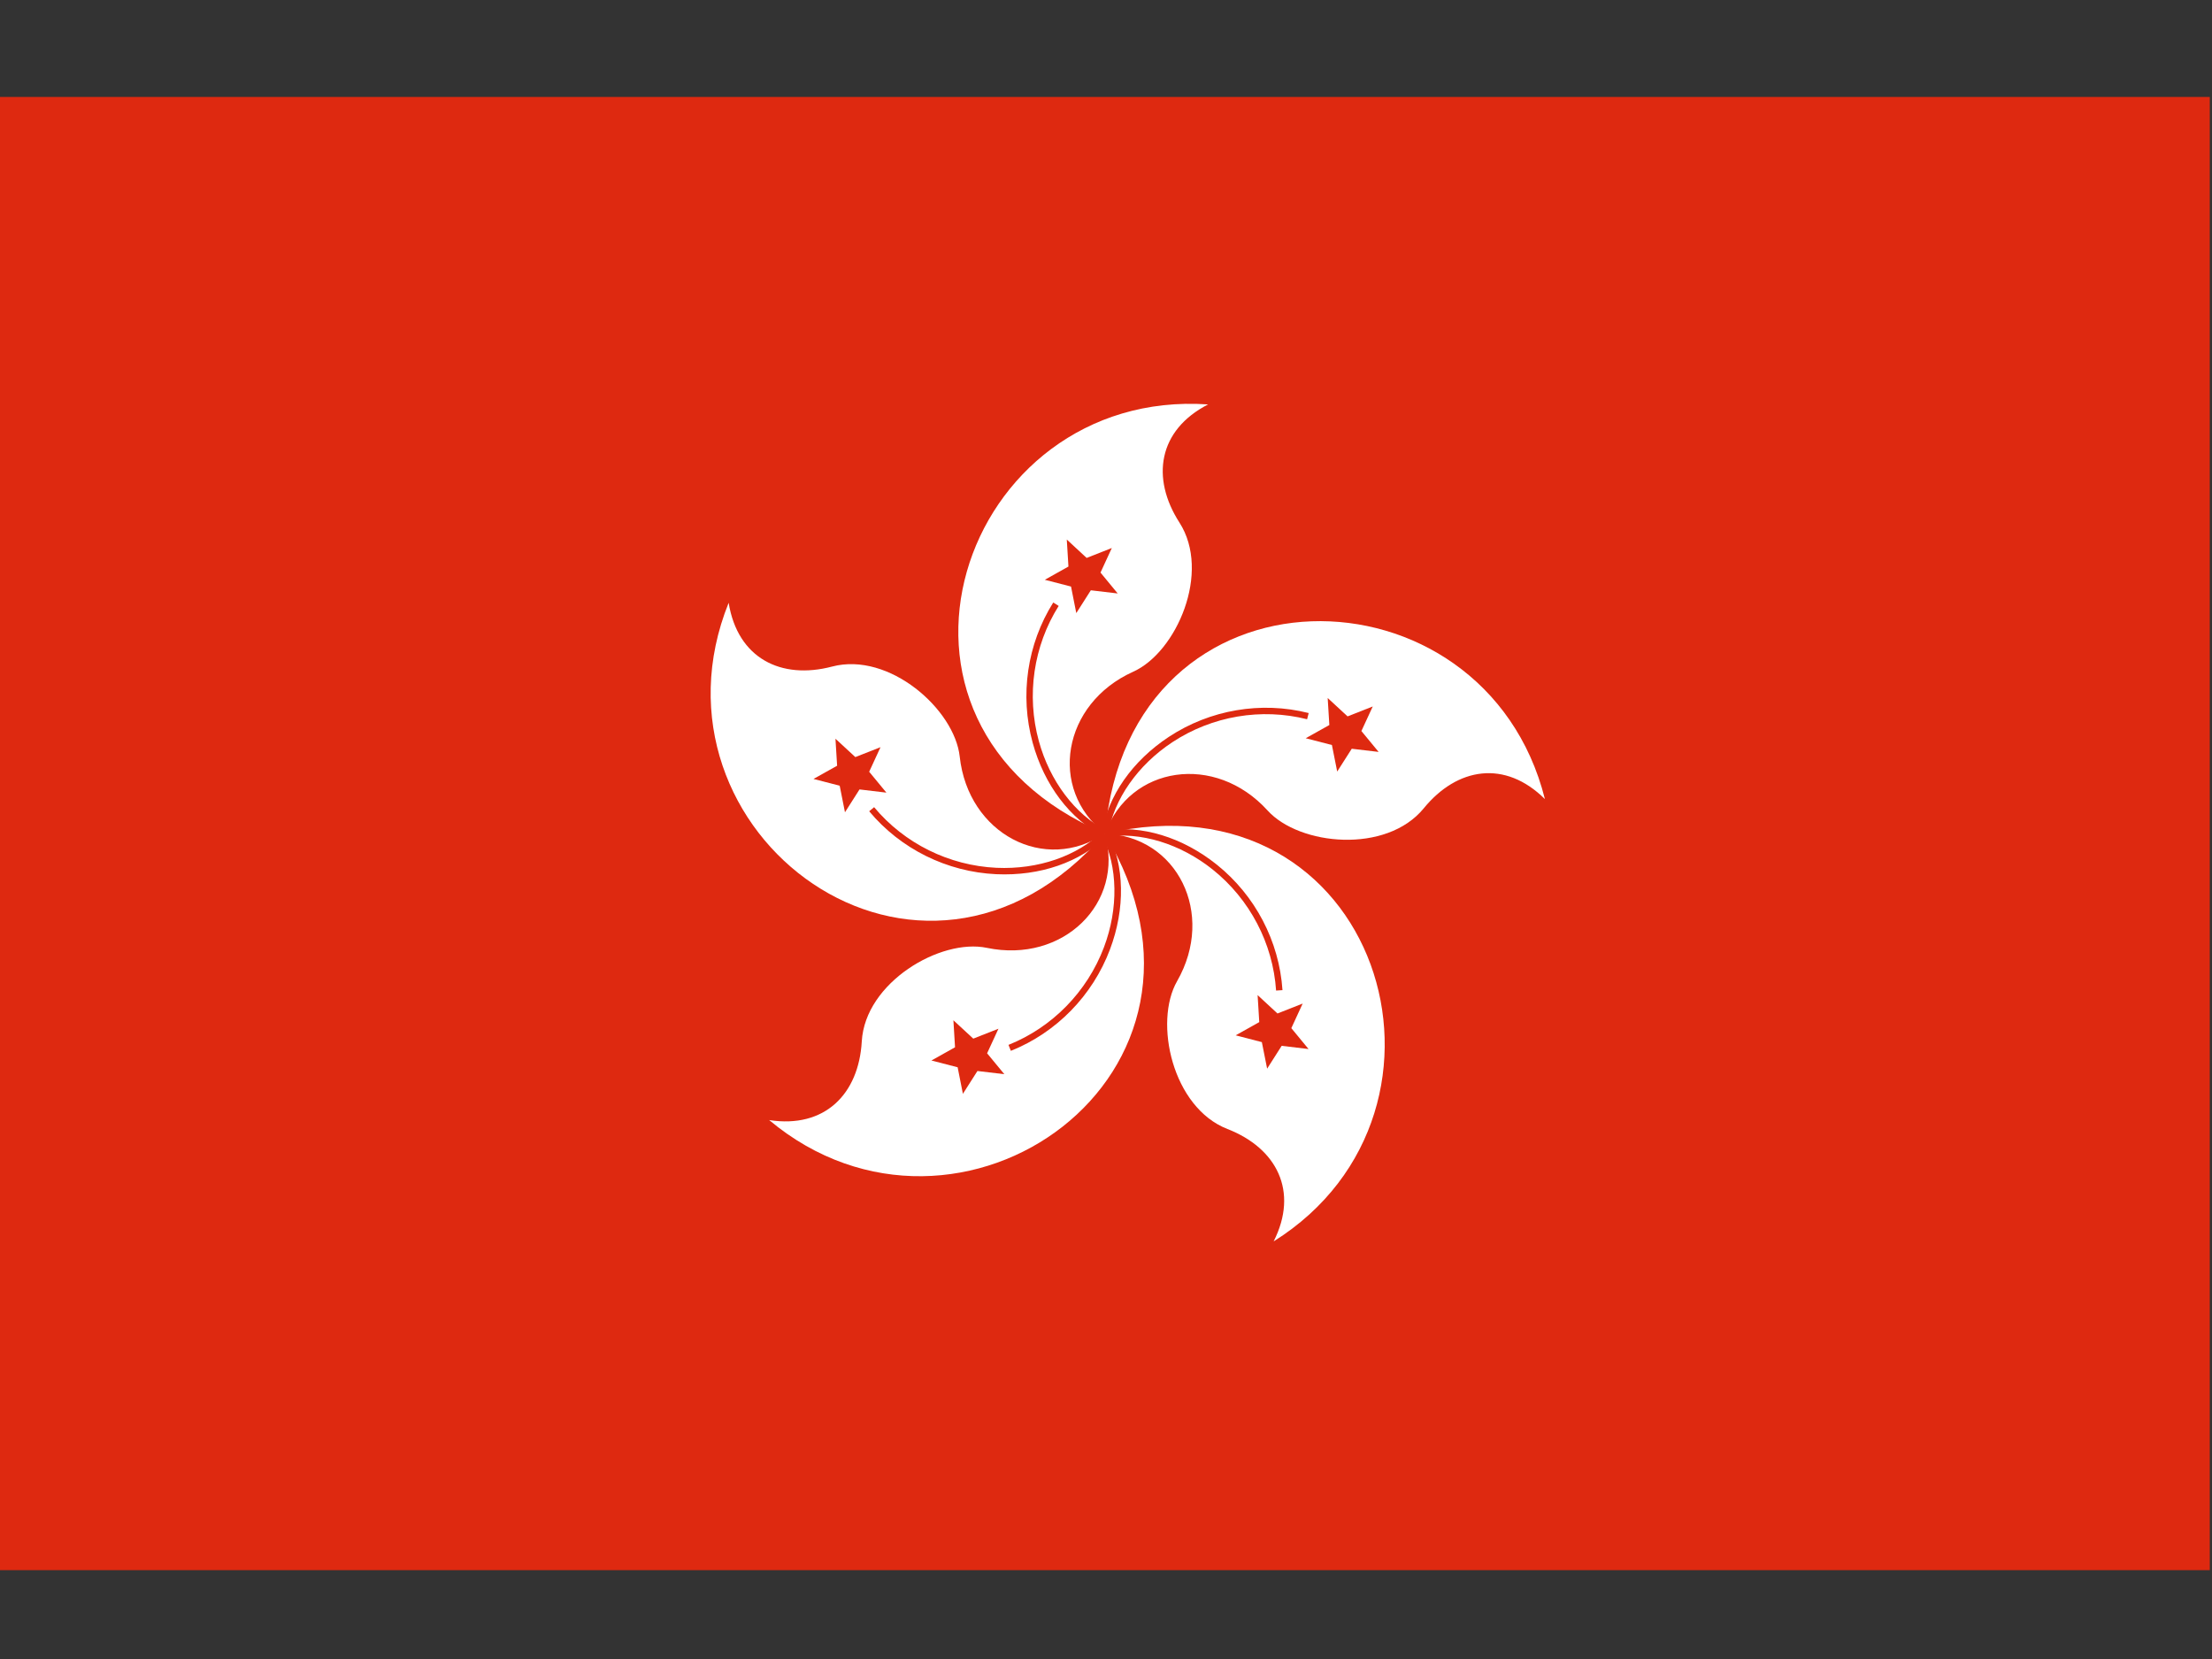 <?xml version="1.0" encoding="UTF-8" standalone="no"?>
<svg
   xmlns:dc="http://purl.org/dc/elements/1.1/"
   xmlns:cc="http://creativecommons.org/ns#"
   xmlns:rdf="http://www.w3.org/1999/02/22-rdf-syntax-ns#"
   xmlns:svg="http://www.w3.org/2000/svg"
   xmlns="http://www.w3.org/2000/svg"
   xmlns:xlink="http://www.w3.org/1999/xlink"
   xmlns:sodipodi="http://sodipodi.sourceforge.net/DTD/sodipodi-0.dtd"
   xmlns:inkscape="http://www.inkscape.org/namespaces/inkscape"
   version="1.0"
   width="200"
   height="150"
   id="svg12983"
   sodipodi:docname="hk.svg"
   inkscape:version="0.92.4 (5da689c313, 2019-01-14)">
  <rect width="100%" height="100%" fill="#333333" stroke="none"/>
  <defs
     id="defs12987" />
  <sodipodi:namedview
     pagecolor="#ffffff"
     bordercolor="#666666"
     borderopacity="1"
     objecttolerance="10"
     gridtolerance="10"
     guidetolerance="10"
     inkscape:pageopacity="0"
     inkscape:pageshadow="2"
     inkscape:window-width="640"
     inkscape:window-height="480"
     id="namedview12985"
     showgrid="false"
     inkscape:zoom="1.28"
     inkscape:cx="100"
     inkscape:cy="75"
     inkscape:window-x="0"
     inkscape:window-y="0"
     inkscape:window-maximized="0"
     inkscape:current-layer="svg12983" />
  <g
     id="g13000"
     transform="matrix(0.222,0,0,0.222,0,108.667)">
    <rect
       style="fill:#de2910"
       y="-450"
       x="0"
       id="rect12966"
       height="600"
       width="900" />
    <g
       transform="translate(0,-450)"
       id="petal">
      <path
         style="fill:#ffffff"
         inkscape:connector-curvature="0"
         id="path12968"
         d="m 449.964,299.913 c -105.263,-44.486 -58.602,-181.582 42.07,-174.691 -20.366,10.467 -23.318,29.998 -11.687,48.09 13.024,20.256 -1.199,52.849 -18.806,60.767 -28.935,13.024 -34.728,47.75 -11.577,65.833 z" />
      <path
         style="fill:#de2910"
         inkscape:connector-curvature="0"
         id="path12970"
         d="m 444.272,200.92 -5.92,9.294 -2.145,-10.814 -10.678,-2.759 9.625,-5.389 -0.671,-11 8.085,7.489 10.256,-4.043 -4.611,10.009 7.001,8.505 z" />
      <path
         style="fill:#de2910"
         inkscape:connector-curvature="0"
         id="path12972"
         d="m 450.56,298.759 c -12.731,-6.535 -22.996,-20.155 -27.468,-36.431 -5.115,-18.67 -2.173,-38.742 8.083,-55.038 l -2.208,-1.394 c -10.641,16.929 -13.693,37.743 -8.386,57.119 4.728,17.222 15.214,31.098 28.787,38.064 z" />
    </g>
    <use
       height="100%"
       width="100%"
       y="0"
       x="0"
       id="use12975"
       transform="rotate(72,450,-150)"
       xlink:href="#petal" />
    <use
       height="100%"
       width="100%"
       y="0"
       x="0"
       id="use12977"
       transform="rotate(144,450,-150)"
       xlink:href="#petal" />
    <use
       height="100%"
       width="100%"
       y="0"
       x="0"
       id="use12979"
       transform="rotate(-144,450,-150)"
       xlink:href="#petal" />
    <use
       height="100%"
       width="100%"
       y="0"
       x="0"
       id="use12981"
       transform="rotate(-72,450,-150)"
       xlink:href="#petal" />
  </g>
</svg>
